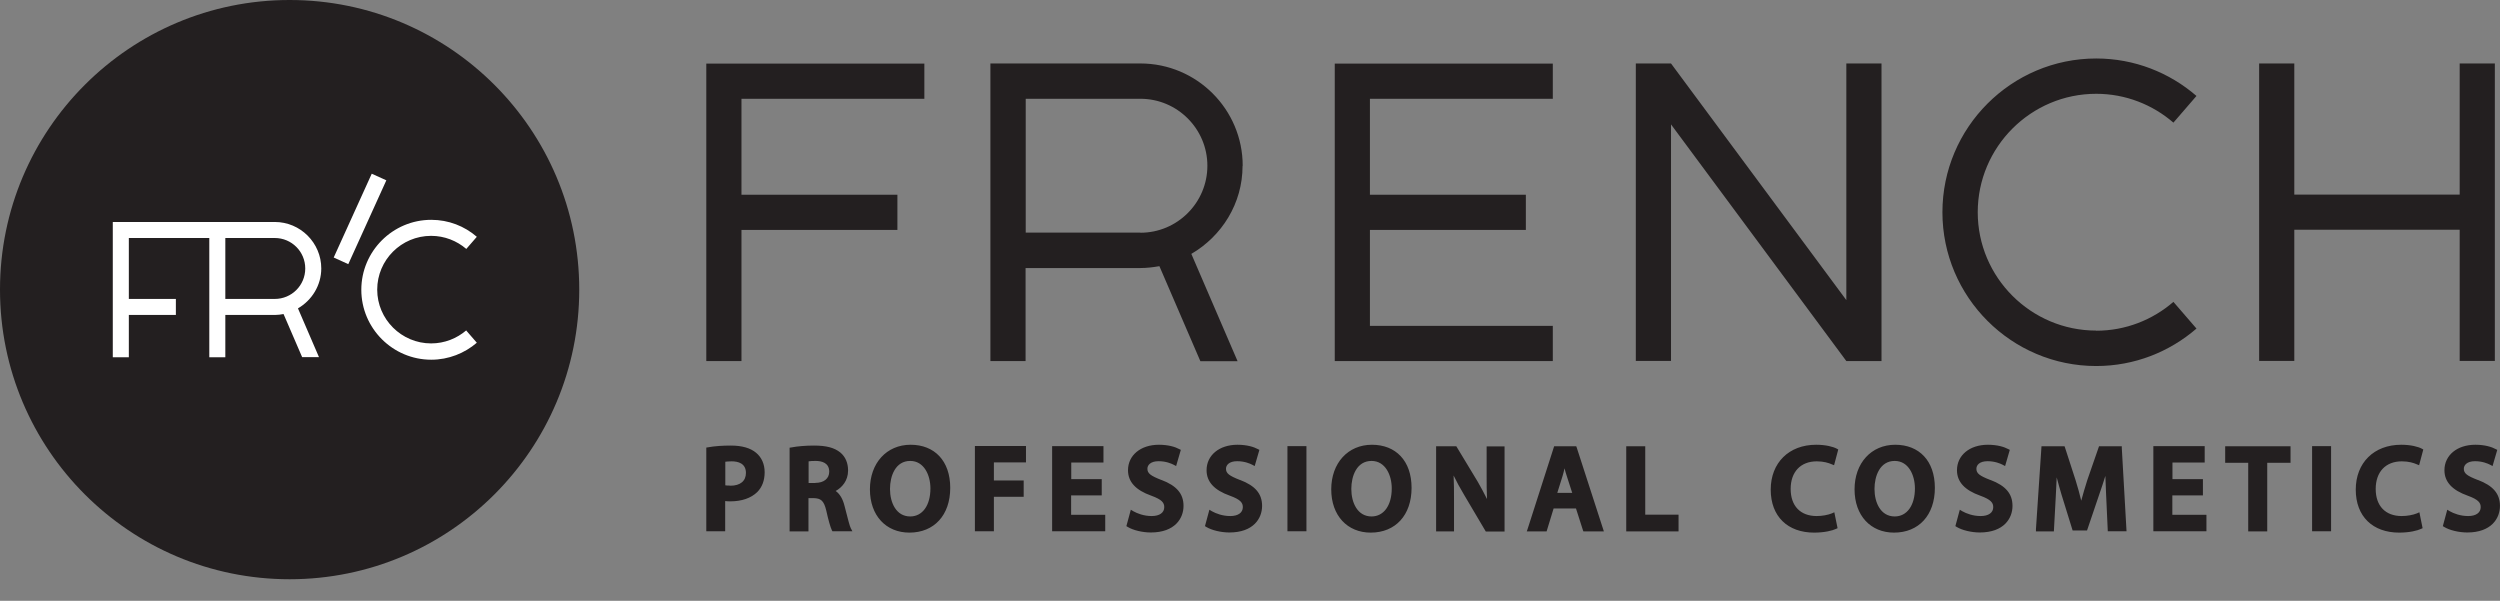 <svg width="129" height="31" viewBox="0 0 129 31" fill="none" xmlns="http://www.w3.org/2000/svg">
<rect x="0" y="0" width="129" height="31" fill="#808080" stroke="none"/>
<path d="M14.944 29.889C23.198 29.889 29.889 23.198 29.889 14.944C29.889 6.691 23.198 0 14.944 0C6.691 0 0 6.691 0 14.944C0 23.198 6.691 29.889 14.944 29.889Z" fill="#231F20"/>
<path d="M24.061 17.045C23.574 17.462 22.942 17.72 22.246 17.72C20.716 17.72 19.464 16.475 19.464 14.945C19.464 13.415 20.709 12.17 22.246 12.17C22.942 12.17 23.574 12.428 24.061 12.845L24.604 12.219C23.971 11.67 23.15 11.343 22.253 11.343C20.264 11.343 18.644 12.963 18.644 14.952C18.644 16.941 20.264 18.561 22.253 18.561C23.15 18.561 23.971 18.227 24.604 17.685L24.061 17.059V17.045ZM16.578 13.853C16.578 12.532 15.501 11.454 14.179 11.454H5.82V18.436H6.648V16.252H9.075V15.425H6.648V12.281H10.8V18.436H11.627V16.252H14.179C14.332 16.252 14.485 16.232 14.631 16.204L15.591 18.429H16.46L15.375 15.912C16.092 15.494 16.578 14.729 16.578 13.846V13.853ZM14.179 15.425H11.627V12.281H14.179C15.049 12.281 15.751 12.984 15.751 13.853C15.751 14.723 15.049 15.425 14.179 15.425Z" fill="white"/>
<path d="M19.935 9.305L19.182 8.963L17.219 13.288L17.972 13.63L19.935 9.305Z" fill="white"/>
<path d="M108.164 17.058C104.798 17.058 102.051 14.318 102.051 10.952C102.051 7.586 104.791 4.84 108.164 4.84C109.686 4.84 111.077 5.403 112.148 6.328L113.338 4.951C111.947 3.748 110.139 3.018 108.164 3.018C103.79 3.018 100.229 6.578 100.229 10.952C100.229 15.326 103.79 18.887 108.164 18.887C110.139 18.887 111.947 18.157 113.338 16.954L112.148 15.577C111.077 16.502 109.686 17.065 108.164 17.065V17.058ZM95.271 15.486L86.224 3.275H84.408V18.623H86.224V6.418L95.271 18.63H97.086V3.275H95.271V15.486ZM36.445 18.63H38.26V11.863H46.306V10.048H38.26V5.097H47.697V3.282H36.445V18.63ZM68.873 18.63H80.125V16.815H70.688V11.863H78.734V10.048H70.688V5.097H80.125V3.282H68.873V18.63ZM126.919 3.275V10.041H118.386V3.275H116.571V18.623H118.386V11.856H126.919V18.623H128.734V3.275H126.919ZM64.123 8.553C64.123 5.646 61.758 3.275 58.845 3.275H51.105V18.63H52.92V13.831H58.838C59.178 13.831 59.505 13.79 59.825 13.734L61.939 18.637H63.859L61.473 13.101C63.045 12.183 64.116 10.5 64.116 8.56L64.123 8.553ZM58.845 12.002H52.927V5.097H58.845C60.75 5.097 62.301 6.648 62.301 8.553C62.301 10.459 60.75 12.009 58.845 12.009V12.002Z" fill="#231F20"/>
<path d="M70.792 22.949C69.554 22.949 68.692 23.895 68.692 25.251C68.692 26.607 69.526 27.483 70.729 27.483C72.009 27.483 72.837 26.579 72.837 25.174C72.837 23.77 72.016 22.949 70.792 22.949ZM70.771 26.649C70.048 26.649 69.728 25.939 69.728 25.23C69.728 24.563 70.006 23.784 70.771 23.784C71.487 23.784 71.814 24.521 71.814 25.202C71.814 26.079 71.404 26.649 70.771 26.649ZM66.432 27.414H67.412V23.019H66.432V27.414ZM43.657 26.412L43.58 26.113C43.49 25.745 43.337 25.488 43.121 25.334C43.448 25.154 43.761 24.806 43.761 24.277C43.761 23.888 43.622 23.568 43.365 23.353C43.059 23.102 42.642 22.991 42.002 22.991C41.584 22.991 41.146 23.026 40.833 23.088L40.743 23.102V27.421H41.717V25.703H41.988C42.336 25.717 42.509 25.807 42.635 26.343C42.739 26.823 42.85 27.205 42.92 27.351L42.954 27.414H43.984L43.9 27.254C43.838 27.136 43.754 26.781 43.657 26.412ZM42.064 24.924H41.724V23.805C41.807 23.791 41.925 23.784 42.085 23.784C42.405 23.784 42.788 23.881 42.788 24.34C42.788 24.695 42.509 24.917 42.071 24.917L42.064 24.924ZM63.991 24.771C63.421 24.549 63.261 24.424 63.261 24.187C63.261 24.006 63.414 23.798 63.838 23.798C64.213 23.798 64.492 23.916 64.624 23.985L64.742 24.048L64.985 23.213L64.902 23.172C64.707 23.067 64.359 22.949 63.852 22.949C62.913 22.949 62.259 23.492 62.259 24.264C62.259 24.862 62.656 25.293 63.462 25.578C64.019 25.78 64.13 25.947 64.13 26.169C64.13 26.454 63.886 26.628 63.483 26.628C63.08 26.628 62.739 26.496 62.53 26.378L62.405 26.301L62.176 27.149L62.245 27.191C62.517 27.358 63.003 27.476 63.434 27.476C64.686 27.476 65.124 26.739 65.124 26.106C65.124 25.474 64.77 25.063 63.984 24.764L63.991 24.771ZM46.988 22.949C45.75 22.949 44.888 23.895 44.888 25.251C44.888 26.607 45.722 27.483 46.925 27.483C48.205 27.483 49.032 26.579 49.032 25.174C49.032 23.77 48.212 22.949 46.988 22.949ZM46.967 26.649C46.244 26.649 45.924 25.939 45.924 25.23C45.924 24.563 46.202 23.784 46.967 23.784C47.683 23.784 48.01 24.521 48.01 25.202C48.01 26.079 47.6 26.649 46.967 26.649ZM55.277 25.564H56.849V24.723H55.277V23.867H56.939V23.019H54.29V27.414H57.03V26.565H55.27V25.557L55.277 25.564ZM50.305 27.414H51.285V25.634H52.822V24.792H51.285V23.86H52.941V23.012H50.305V27.407V27.414ZM59.937 24.771C59.366 24.549 59.206 24.424 59.206 24.187C59.206 24.006 59.359 23.798 59.783 23.798C60.159 23.798 60.437 23.916 60.569 23.985L60.688 24.048L60.931 23.213L60.847 23.172C60.653 23.067 60.305 22.949 59.797 22.949C58.859 22.949 58.205 23.492 58.205 24.264C58.205 24.862 58.601 25.293 59.408 25.578C59.964 25.78 60.076 25.947 60.076 26.169C60.076 26.454 59.832 26.628 59.429 26.628C59.026 26.628 58.685 26.496 58.476 26.378L58.351 26.301L58.121 27.149L58.191 27.191C58.462 27.358 58.949 27.476 59.38 27.476C60.632 27.476 61.07 26.739 61.07 26.106C61.07 25.474 60.715 25.063 59.929 24.764L59.937 24.771ZM37.718 22.991C37.273 22.991 36.87 23.019 36.536 23.081L36.445 23.095V27.414H37.419V25.856C37.495 25.863 37.579 25.87 37.676 25.87C38.274 25.87 38.754 25.703 39.074 25.39C39.324 25.14 39.456 24.792 39.456 24.368C39.456 23.944 39.297 23.596 39.011 23.36C38.719 23.116 38.281 22.991 37.711 22.991H37.718ZM37.683 25.056C37.579 25.056 37.495 25.056 37.426 25.042V23.825C37.495 23.819 37.607 23.805 37.753 23.805C38.087 23.805 38.49 23.909 38.49 24.403C38.49 24.82 38.198 25.063 37.683 25.063V25.056ZM76.71 24.59C76.71 24.959 76.71 25.348 76.731 25.752C76.585 25.46 76.425 25.161 76.258 24.869L75.145 23.026H74.103V27.421H75.027V25.821C75.027 25.334 75.027 24.917 75.006 24.535C75.152 24.841 75.333 25.174 75.549 25.536L76.668 27.428H77.635V23.033H76.71V24.597V24.59ZM84.895 23.026H83.914V27.421H86.613V26.558H84.895V23.026ZM81.327 23.026H80.194L78.831 27.275L78.782 27.421H79.804L80.166 26.238H81.321L81.675 27.344L81.703 27.421H82.76L81.362 23.102L81.334 23.026H81.327ZM80.354 25.439L80.632 24.549C80.667 24.43 80.702 24.298 80.73 24.166C80.764 24.298 80.799 24.424 80.841 24.549L81.126 25.432H80.354V25.439ZM123.936 23.805C124.291 23.805 124.548 23.888 124.708 23.958L124.826 24.006L125.042 23.193L124.965 23.151C124.784 23.053 124.402 22.949 123.901 22.949C122.496 22.949 121.557 23.881 121.557 25.265C121.557 26.649 122.434 27.483 123.797 27.483C124.332 27.483 124.742 27.379 124.93 27.289L125.007 27.254L124.84 26.433L124.715 26.489C124.513 26.572 124.207 26.628 123.929 26.628C123.087 26.628 122.586 26.106 122.586 25.23C122.586 24.354 123.095 23.805 123.936 23.805ZM119.304 27.414H120.284V23.019H119.304V27.414ZM114.819 23.881H116.008V27.421H116.989V23.881H118.192V23.026H114.819V23.881ZM127.865 24.771C127.288 24.549 127.134 24.424 127.134 24.187C127.134 24.006 127.288 23.798 127.712 23.798C128.088 23.798 128.366 23.916 128.497 23.985L128.616 24.048L128.859 23.213L128.776 23.172C128.581 23.067 128.234 22.949 127.726 22.949C126.787 22.949 126.133 23.492 126.133 24.264C126.133 24.862 126.53 25.293 127.336 25.578C127.893 25.78 128.004 25.947 128.004 26.169C128.004 26.454 127.761 26.628 127.357 26.628C126.954 26.628 126.613 26.496 126.405 26.378L126.279 26.301L126.05 27.149L126.12 27.191C126.39 27.358 126.877 27.476 127.309 27.476C128.561 27.476 128.998 26.739 128.998 26.106C128.998 25.474 128.644 25.063 127.858 24.764L127.865 24.771ZM93.748 23.805C94.103 23.805 94.36 23.888 94.52 23.958L94.638 24.006L94.854 23.193L94.777 23.151C94.596 23.053 94.214 22.949 93.713 22.949C92.308 22.949 91.369 23.881 91.369 25.265C91.369 26.649 92.246 27.483 93.609 27.483C94.144 27.483 94.555 27.379 94.743 27.289L94.819 27.254L94.651 26.433L94.527 26.489C94.325 26.572 94.019 26.628 93.741 26.628C92.899 26.628 92.398 26.106 92.398 25.23C92.398 24.354 92.906 23.805 93.748 23.805ZM97.795 22.949C96.557 22.949 95.695 23.895 95.695 25.251C95.695 26.607 96.529 27.483 97.732 27.483C99.012 27.483 99.839 26.579 99.839 25.174C99.839 23.77 99.019 22.949 97.795 22.949ZM97.767 26.649C97.044 26.649 96.724 25.939 96.724 25.23C96.724 24.563 97.002 23.784 97.767 23.784C98.484 23.784 98.81 24.521 98.81 25.202C98.81 26.079 98.4 26.649 97.767 26.649ZM102.712 24.771C102.134 24.549 101.982 24.424 101.982 24.187C101.982 24.006 102.134 23.798 102.558 23.798C102.934 23.798 103.212 23.916 103.345 23.985L103.463 24.048L103.706 23.213L103.623 23.172C103.428 23.067 103.08 22.949 102.573 22.949C101.634 22.949 100.98 23.492 100.98 24.264C100.98 24.862 101.377 25.293 102.183 25.578C102.74 25.78 102.851 25.947 102.851 26.169C102.851 26.454 102.607 26.628 102.204 26.628C101.801 26.628 101.46 26.496 101.251 26.378L101.126 26.301L100.897 27.149L100.966 27.191C101.238 27.358 101.724 27.476 102.155 27.476C103.407 27.476 103.845 26.739 103.845 26.106C103.845 25.474 103.491 25.063 102.705 24.764L102.712 24.771ZM112.099 25.564H113.671V24.723H112.099V23.867H113.762V23.019H111.113V27.414H113.852V26.565H112.093V25.557L112.099 25.564ZM109.485 23.026H108.31L107.705 24.771C107.579 25.161 107.476 25.529 107.392 25.835C107.309 25.488 107.211 25.133 107.1 24.778L106.557 23.102L106.53 23.026H105.341L105.055 27.302V27.421H105.98L106.077 25.64C106.092 25.341 106.112 24.994 106.126 24.632C106.203 24.931 106.286 25.223 106.37 25.508L106.947 27.372H107.691L108.33 25.488C108.435 25.188 108.539 24.875 108.637 24.556C108.644 24.862 108.657 25.168 108.672 25.453L108.762 27.414H109.729L109.485 23.123V23.019V23.026Z" fill="#231F20"/>
</svg>
